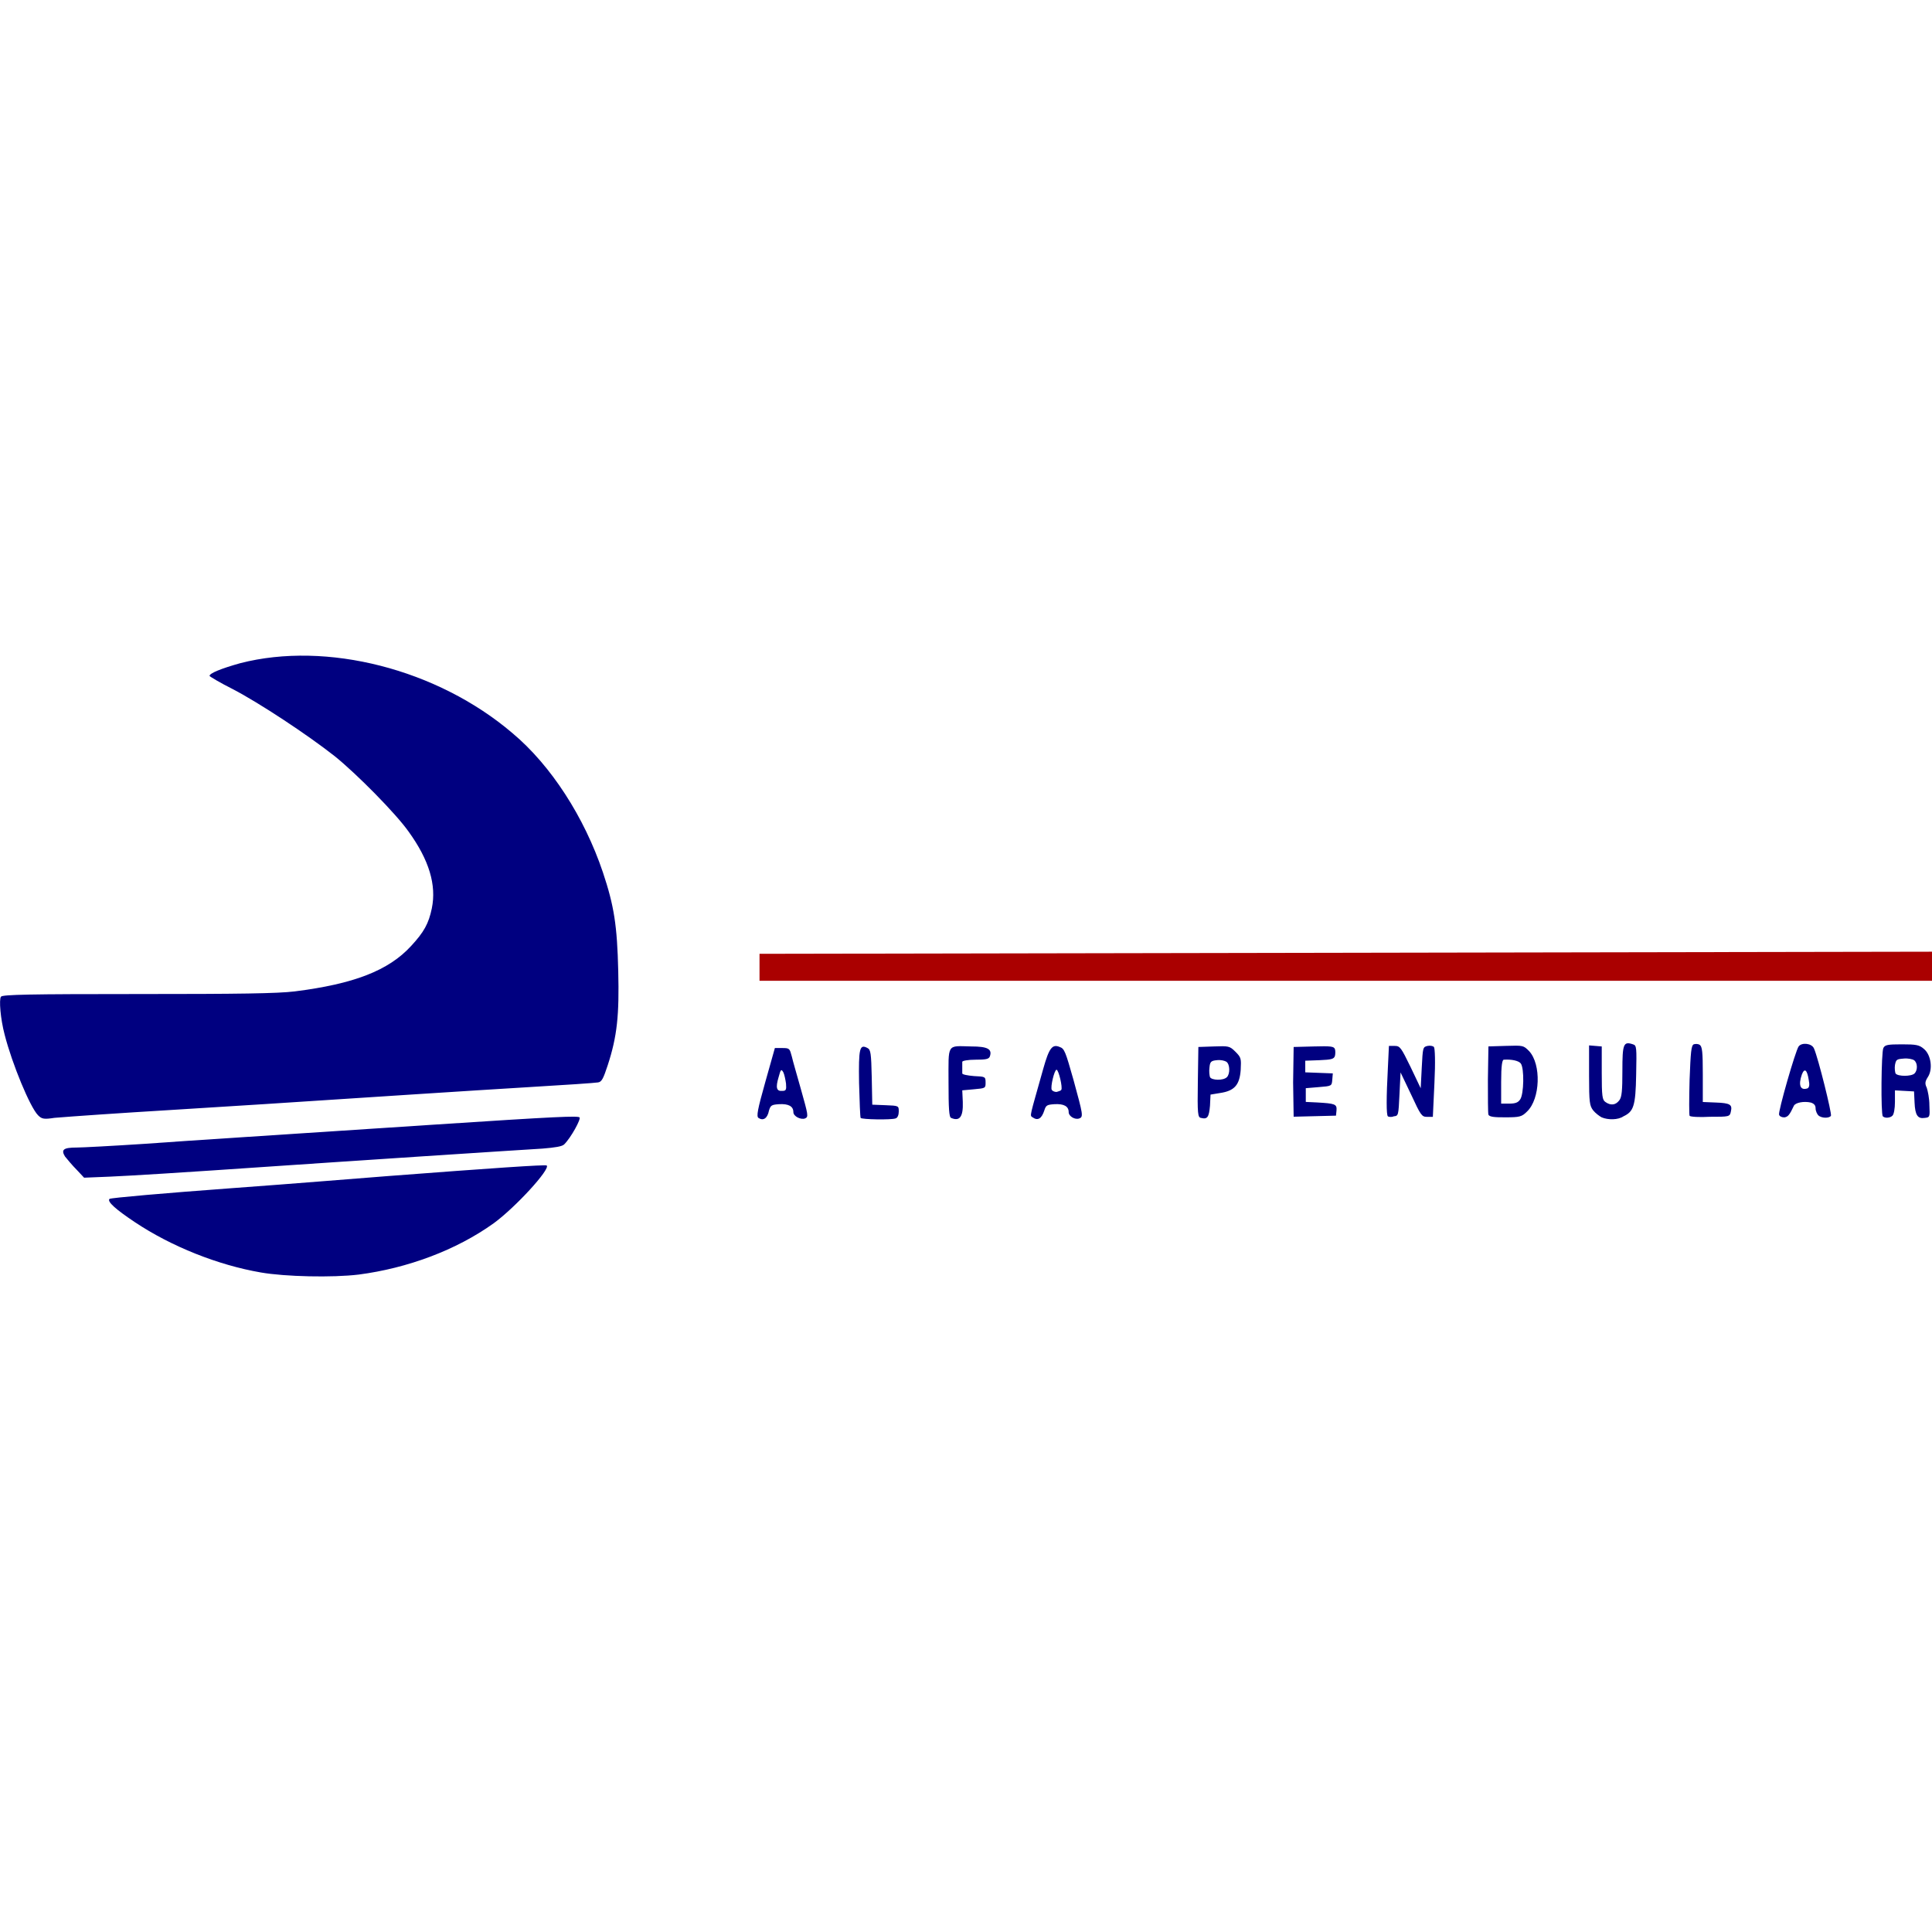 <?xml version="1.0" encoding="utf-8"?>
<!-- Generator: Adobe Illustrator 24.3.0, SVG Export Plug-In . SVG Version: 6.00 Build 0)  -->
<svg version="1.1" id="Layer_1" xmlns="http://www.w3.org/2000/svg" xmlns:xlink="http://www.w3.org/1999/xlink" x="0px" y="0px"
	 viewBox="0 0 512 512" style="enable-background:new 0 0 512 512;" xml:space="preserve">
<style type="text/css">
	.st0{fill:#000080;}
	.st1{fill:#AA0000;}
</style>
<g id="XMLID_1_">
	<path id="XMLID_24_" class="st0" d="M69.14,337.22c-11.36-1.96-23.71-6.87-33.39-13.33c-5.05-3.37-7.44-5.47-6.73-6.17
		c0.28-0.28,14.73-1.54,31.98-2.81c17.4-1.26,36.05-2.81,41.66-3.23c27.5-2.1,41.94-3.09,42.23-2.81
		c0.98,0.98-8.28,11.08-14.03,15.29c-9.96,7.15-22.87,11.92-35.77,13.61C88.08,338.62,75.59,338.34,69.14,337.22z M20.32,310
		c-1.12-1.12-2.53-2.81-3.09-3.51c-1.12-1.82-0.42-2.38,3.09-2.38c1.4,0,9.4-0.42,17.96-0.98c13.47-0.98,31.56-2.1,76.17-5.05
		c33.95-2.24,38.58-2.38,39.14-1.96c0.42,0.42-2.24,5.33-4.07,7.15c-0.56,0.56-2.38,0.84-5.75,1.12c-2.67,0.14-17.4,1.12-32.55,2.1
		c-15.15,0.98-31.28,2.1-35.63,2.38c-30.58,2.1-40.4,2.67-46.43,2.95l-6.87,0.28L20.32,310z M10.08,295.55
		c-2.1-2.1-6.87-13.61-8.84-21.32c-1.12-4.21-1.54-9.4-0.98-10.1c0.42-0.56,7.72-0.7,36.19-0.7c27.21,0,37.03-0.14,41.66-0.7
		c15.57-1.96,24.83-5.47,30.86-12.06c3.37-3.65,4.63-5.89,5.47-9.96c1.26-6.17-0.7-12.77-6.17-20.34
		c-3.37-4.77-13.61-15.15-19.5-19.92c-7.29-5.75-20.06-14.17-27.07-17.82c-3.37-1.68-6.17-3.37-6.17-3.51c0-0.7,3.09-1.96,8.14-3.37
		c22.87-5.89,52.19,1.54,72.11,18.52c10.24,8.56,19.08,22.3,23.99,36.89c2.95,8.84,3.79,14.03,4.07,26.23
		c0.28,11.64-0.28,17.25-2.81,24.97c-1.12,3.37-1.54,4.35-2.53,4.49c-0.7,0.14-8.98,0.7-18.52,1.26
		c-16.27,0.98-41.94,2.67-69.86,4.49c-6.45,0.42-17.54,1.12-24.55,1.54c-13.89,0.84-26.09,1.68-31.14,2.1
		C11.62,296.68,11.06,296.54,10.08,295.55z M201,296.26c-0.56-0.42-0.28-2.1,1.82-9.54l2.53-8.98h1.96c1.96,0,1.96,0.14,2.53,2.24
		c0.28,1.26,1.4,5.05,2.38,8.56c1.96,7.01,2.1,7.43,1.12,7.86c-1.12,0.42-3.09-0.56-3.09-1.68c0-1.54-1.26-2.24-3.79-2.1
		c-1.96,0.14-2.24,0.28-2.67,1.68C203.39,296.4,202.27,297.1,201,296.26z M208.3,287.14c-0.14-0.98-0.42-2.38-0.7-2.95
		c-0.56-0.98-0.7-0.84-1.26,1.26c-0.84,2.81-0.56,3.79,0.98,3.65C208.3,289.1,208.44,288.82,208.3,287.14z M228.08,296.26
		c-0.14-0.28-0.28-4.35-0.42-9.26c-0.14-9.26,0.14-10.38,2.24-9.26c0.84,0.42,0.98,1.4,1.12,7.72l0.14,7.29l3.51,0.14
		c3.51,0.14,3.51,0.14,3.51,1.68c0,0.84-0.28,1.68-0.84,1.82C236.22,296.82,228.36,296.68,228.08,296.26z M252.07,296.26
		c-0.56-0.14-0.7-2.53-0.7-9.4c0-10.52-0.56-9.68,6.03-9.54c4.35,0,5.61,0.7,4.91,2.67c-0.28,0.7-1.12,0.84-3.79,0.84
		c-1.96,0-3.51,0.28-3.51,0.56c0,0.28,0,0.98,0,1.54s0,1.26,0,1.54s1.4,0.56,3.09,0.7c2.95,0.14,3.09,0.14,3.09,1.68
		s0,1.54-3.09,1.82l-3.09,0.28l0.14,3.09C255.29,295.98,254.31,297.24,252.07,296.26z M273.67,296.12
		c-0.84-0.56-0.84,0.14,2.81-12.91c1.54-5.47,2.38-6.59,4.35-5.75c1.26,0.42,1.54,1.26,3.65,8.7c2.53,9.26,2.67,9.82,1.54,10.24
		c-1.12,0.42-2.81-0.56-2.81-1.68c0-1.54-1.26-2.24-3.79-2.1c-1.96,0.14-2.24,0.28-2.67,1.68
		C276.06,296.4,275.07,297.1,273.67,296.12z M281.25,288.82c0.42-0.56-0.7-5.33-1.26-5.33c-0.56,0-1.68,4.63-1.26,5.33
		c0.14,0.28,0.7,0.56,1.26,0.56C280.4,289.24,281.11,289.1,281.25,288.82z M318.28,296.26c-0.84-0.14-0.98-0.98-0.84-9.54l0.14-9.26
		l4.07-0.14c3.93-0.14,4.21-0.14,5.75,1.4c1.54,1.54,1.54,1.82,1.4,4.77c-0.28,4.07-1.68,5.61-5.47,6.17l-2.53,0.42l-0.14,2.95
		C320.39,296.12,319.96,296.68,318.28,296.26z M325.15,285.45c0.84-0.84,0.84-3.37-0.14-4.07c-0.42-0.28-1.54-0.56-2.53-0.42
		c-1.54,0.14-1.82,0.42-1.96,1.96c-0.14,0.98,0,2.1,0.14,2.53C321.09,286.3,324.17,286.44,325.15,285.45z M424.48,296.12
		c-0.56-0.28-1.68-1.12-2.24-1.82c-0.98-1.26-1.12-2.1-1.12-9.26v-8l1.68,0.14l1.68,0.14v7.01c0,6.17,0.14,7.15,0.98,7.72
		c1.4,0.98,2.67,0.84,3.65-0.42c0.7-0.84,0.84-2.67,0.84-7.86c0-7.15,0.28-7.86,2.81-7.01c0.98,0.28,0.98,0.84,0.84,8
		c-0.14,8.42-0.7,9.82-3.37,11.08C428.82,296.82,426.16,296.82,424.48,296.12z M342.69,286.86l0.14-9.4l5.33-0.14
		c4.63-0.14,5.33,0,5.61,0.7c0.14,0.42,0.14,1.26,0,1.82c-0.28,0.84-0.98,0.98-4.07,1.12l-3.79,0.14v1.54v1.54l3.65,0.14l3.65,0.14
		l-0.14,1.68c-0.14,1.68-0.14,1.68-3.65,1.96l-3.37,0.28v1.82v1.82l2.95,0.14c4.77,0.28,5.33,0.42,5.19,2.1l-0.14,1.4l-5.61,0.14
		l-5.61,0.14L342.69,286.86z M367.8,295.84c-0.42-0.42-0.42-4.91,0-12.77l0.28-5.89h1.54c1.4,0,1.68,0.42,4.21,5.61l2.67,5.61
		l0.28-5.47c0.28-5.33,0.28-5.47,1.54-5.75c0.7-0.14,1.4,0,1.68,0.28s0.42,3.93,0.14,9.54l-0.42,8.98h-1.54
		c-1.4,0-1.68-0.42-4.21-5.89l-2.81-5.89l-0.28,5.75c-0.28,5.75-0.28,5.75-1.54,5.89C368.78,296.12,367.94,295.98,367.8,295.84z
		 M394.45,295.41c-0.14-0.42-0.14-4.63-0.14-9.4l0.14-8.7l4.63-0.14c4.63-0.14,4.63-0.14,6.17,1.4c3.23,3.51,2.95,12.63-0.56,15.99
		c-1.4,1.4-1.96,1.54-5.75,1.54C396,296.12,394.74,295.98,394.45,295.41z M402.87,291.35c0.98-1.4,1.12-8.28,0.14-9.54
		c-0.56-0.7-2.38-1.12-4.49-0.98c-0.42,0-0.7,1.54-0.7,5.89v5.75h2.1C401.61,292.47,402.31,292.19,402.87,291.35z M447.76,295.69
		c-0.14-0.28-0.14-4.49,0-9.54c0.28-7.29,0.42-9.12,1.12-9.4c0.42-0.14,1.12-0.14,1.54,0.14c0.7,0.42,0.84,1.96,0.84,7.86v7.29
		l3.37,0.14c3.93,0.14,4.49,0.56,4.07,2.38c-0.28,1.4-0.42,1.4-5.61,1.4C450.43,296.12,447.9,295.98,447.76,295.69z M471.47,295.41
		c-0.28-0.84,4.35-16.97,5.19-18.1c0.84-1.12,3.51-0.84,4.07,0.56c1.12,2.53,4.77,17.25,4.49,17.82c-0.42,0.7-2.53,0.7-3.37-0.14
		c-0.28-0.28-0.7-1.12-0.7-1.82c0-0.84-0.42-1.26-1.26-1.54c-1.82-0.42-4.07,0-4.49,0.84c-1.12,2.38-1.54,2.95-2.53,3.09
		C472.17,296.12,471.61,295.84,471.47,295.41z M479.33,286.16c-0.42-2.67-1.12-3.23-1.82-1.4c-0.98,2.81-0.42,4.35,1.54,3.65
		C479.47,288.12,479.61,287.56,479.33,286.16z M498.97,295.84c-0.56-0.56-0.42-16.97,0.14-18.1c0.42-0.84,1.12-0.98,4.91-0.98
		s4.63,0.14,5.89,1.26c1.82,1.54,2.38,5.33,0.98,7.43c-0.7,1.12-0.84,1.68-0.28,2.81c0.28,0.84,0.7,2.81,0.7,4.63
		c0.14,3.09,0.14,3.23-1.26,3.37c-1.82,0.28-2.53-0.7-2.67-4.07l-0.14-2.95l-2.53-0.14l-2.53-0.14v3.09c0,1.68-0.28,3.37-0.7,3.65
		C500.93,296.26,499.53,296.4,498.97,295.84z M507.38,284.47c0.84-0.84,0.84-2.81-0.14-3.51c-0.42-0.28-1.68-0.56-2.81-0.42
		c-1.82,0.14-1.96,0.28-2.24,1.68c-0.14,0.84,0,1.82,0.14,2.24C502.89,285.31,506.54,285.31,507.38,284.47z"/>
	<polygon id="XMLID_25_" class="st1" points="201.28,259.92 201.28,252.77 512.01,252.21 512.01,259.92 	"/>
</g>
</svg>
